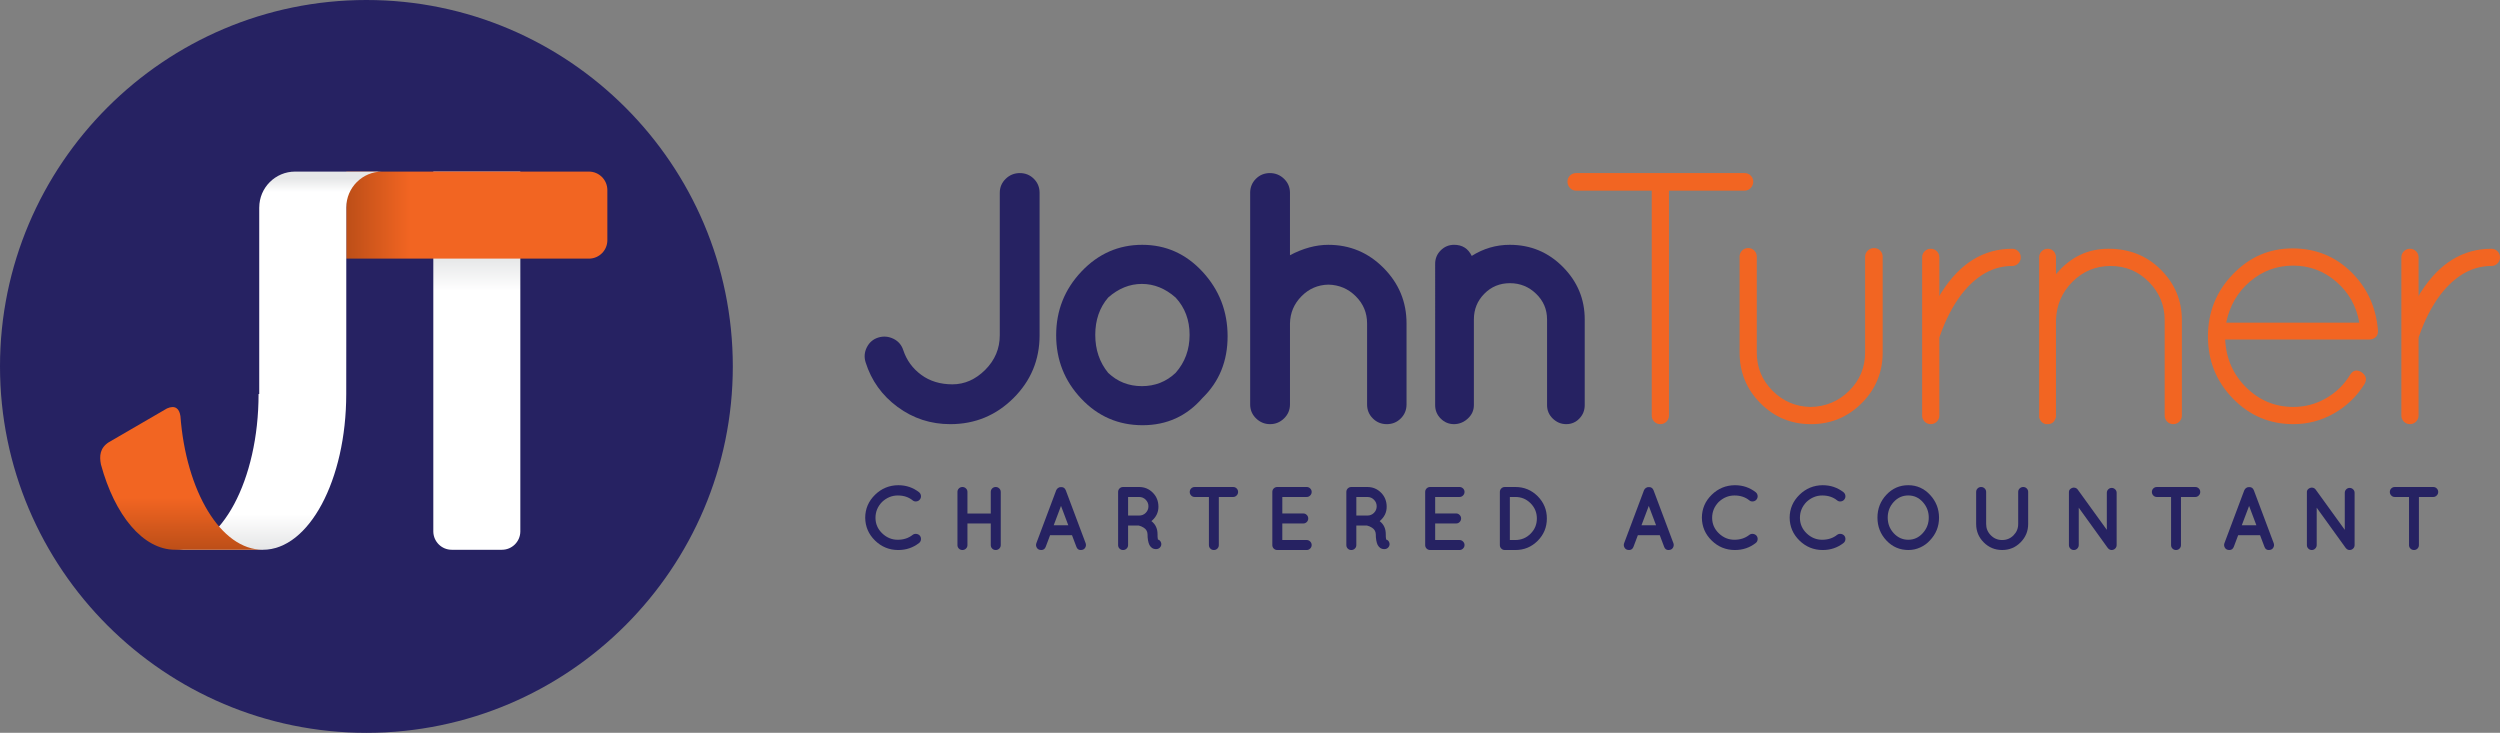 <?xml version="1.0" encoding="utf-8"?>
<!-- Generator: Adobe Illustrator 15.1.0, SVG Export Plug-In . SVG Version: 6.00 Build 0)  -->
<!DOCTYPE svg PUBLIC "-//W3C//DTD SVG 1.1//EN" "http://www.w3.org/Graphics/SVG/1.1/DTD/svg11.dtd">
<svg version="1.1" id="Layer_1" xmlns="http://www.w3.org/2000/svg" xmlns:xlink="http://www.w3.org/1999/xlink" x="0px" y="0px"
	 viewBox="0 0 337.851 99.035" enable-background="new 0 0 337.851 99.035"
	 xml:space="preserve">
<rect x="0" y="0" width="337.851" height="99.035" fill="#808080" stroke="none"/>
<g>
	<path fill="#262262" d="M49.517,0C22.213,0,0,22.212,0,49.516c0,27.306,22.213,49.52,49.517,49.52
		c27.305,0,49.516-22.214,49.516-49.52C99.032,22.212,76.821,0,49.517,0z"/>
</g>
<g>
	<path fill="#262262" d="M117.152,46.923c0.34-0.663,0.857-1.098,1.551-1.311c0.695-0.209,1.374-0.151,2.037,0.17
		c0.661,0.324,1.105,0.842,1.333,1.553c0.451,1.356,1.259,2.464,2.423,3.319c1.162,0.858,2.569,1.285,4.217,1.285
		c1.648,0,3.127-0.655,4.435-1.962c1.309-1.311,1.963-2.869,1.963-4.677V26.057c0-0.744,0.267-1.373,0.801-1.892
		c0.532-0.517,1.17-0.774,1.913-0.774c0.744,0,1.374,0.258,1.892,0.774c0.516,0.519,0.774,1.147,0.774,1.892V45.3
		c0,3.328-1.18,6.164-3.537,8.507c-2.36,2.343-5.203,3.513-8.531,3.513c-2.649,0-5.024-0.775-7.126-2.326
		c-2.101-1.551-3.537-3.555-4.312-6.01C116.757,48.272,116.813,47.586,117.152,46.923z"/>
	<path fill="#262262" d="M154.411,57.464c-3.264,0-6.027-1.193-8.288-3.586c-2.262-2.391-3.393-5.25-3.393-8.578
		c0-3.33,1.139-6.198,3.416-8.604c2.278-2.408,5.018-3.612,8.216-3.612c3.199,0,5.921,1.219,8.167,3.66
		c2.246,2.439,3.369,5.34,3.369,8.7c0,3.361-1.131,6.139-3.393,8.337C160.373,56.237,157.674,57.464,154.411,57.464z M149.758,40.21
		c-1.162,1.356-1.744,3.038-1.744,5.042c0,2.003,0.582,3.716,1.744,5.138c1.261,1.194,2.779,1.793,4.557,1.793
		c1.776,0,3.297-0.6,4.557-1.793c1.26-1.421,1.891-3.135,1.891-5.138c0-2.003-0.631-3.686-1.891-5.042
		c-1.391-1.227-2.909-1.841-4.557-1.841S151.147,38.983,149.758,40.21z"/>
	<path fill="#262262" d="M173.527,56.544c-0.533,0.519-1.162,0.775-1.891,0.775c-0.727,0-1.355-0.257-1.89-0.775
		c-0.532-0.516-0.799-1.146-0.799-1.891V26.057c0-0.744,0.258-1.373,0.774-1.892c0.518-0.517,1.149-0.774,1.891-0.774
		s1.381,0.258,1.914,0.774c0.533,0.519,0.801,1.147,0.801,1.892v8.434c1.777-0.938,3.506-1.406,5.186-1.406
		c2.908,0,5.396,1.042,7.465,3.126c2.068,2.085,3.102,4.582,3.102,7.488v10.955c0,0.744-0.258,1.375-0.775,1.891
		c-0.518,0.519-1.148,0.775-1.891,0.775c-0.744,0-1.373-0.257-1.891-0.775c-0.518-0.516-0.775-1.146-0.775-1.891V43.698
		c0-1.422-0.508-2.641-1.527-3.658c-1.016-1.019-2.252-1.542-3.707-1.575c-1.422,0.033-2.633,0.556-3.635,1.575
		c-1.002,1.018-1.52,2.236-1.551,3.658v10.955C174.328,55.397,174.06,56.028,173.527,56.544z"/>
	<path fill="#262262" d="M199.181,54.75c0,0.71-0.275,1.317-0.824,1.819c-0.549,0.5-1.17,0.75-1.865,0.75s-1.293-0.25-1.793-0.75
		c-0.502-0.502-0.752-1.109-0.752-1.819V35.654c0-0.71,0.25-1.318,0.752-1.819c0.5-0.5,1.105-0.751,1.816-0.751
		c1.098,0,1.891,0.5,2.375,1.502c1.584-1.002,3.297-1.502,5.139-1.502c2.812,0,5.201,0.994,7.174,2.982
		c1.971,1.985,2.957,4.354,2.957,7.1V54.75c0,0.71-0.244,1.317-0.729,1.819c-0.484,0.5-1.074,0.75-1.768,0.75
		c-0.697,0-1.303-0.25-1.818-0.75c-0.518-0.502-0.775-1.109-0.775-1.819V43.167c0-1.358-0.492-2.512-1.479-3.465
		c-0.986-0.955-2.164-1.432-3.539-1.432c-1.373,0-2.527,0.478-3.465,1.432c-0.938,0.953-1.406,2.106-1.406,3.465V54.75z"/>
</g>
<g>
	<path fill="#F26522" d="M223.218,56.157V25.766H212.99c-0.322,0-0.598-0.122-0.824-0.364c-0.227-0.243-0.338-0.524-0.338-0.848
		c0-0.323,0.111-0.597,0.338-0.824c0.227-0.226,0.502-0.339,0.824-0.339h22.781c0.324,0,0.598,0.113,0.824,0.339
		c0.225,0.228,0.34,0.501,0.34,0.824c0,0.324-0.115,0.605-0.34,0.848c-0.227,0.242-0.5,0.364-0.824,0.364h-10.227v30.391
		c0,0.322-0.113,0.596-0.34,0.824c-0.227,0.225-0.5,0.338-0.824,0.338c-0.322,0-0.598-0.113-0.824-0.338
		C223.33,56.753,223.218,56.479,223.218,56.157z"/>
	<path fill="#F26522" d="M235.087,47.626V34.683c0-0.321,0.113-0.597,0.34-0.822c0.225-0.228,0.5-0.339,0.824-0.339
		c0.322,0,0.598,0.111,0.822,0.339c0.227,0.225,0.34,0.5,0.34,0.822v12.944c0,2.034,0.711,3.764,2.133,5.186
		c1.42,1.421,3.135,2.147,5.139,2.181c2.035-0.033,3.771-0.76,5.209-2.181c1.439-1.422,2.158-3.152,2.158-5.186V34.683
		c0-0.321,0.121-0.597,0.363-0.822c0.242-0.228,0.525-0.339,0.848-0.339c0.324,0,0.598,0.111,0.824,0.339
		c0.227,0.225,0.338,0.5,0.338,0.822v12.944c0,2.682-0.943,4.968-2.834,6.859c-1.891,1.889-4.176,2.834-6.859,2.834
		c-2.682,0-4.959-0.945-6.834-2.834C236.023,52.595,235.087,50.308,235.087,47.626z"/>
	<path fill="#F26522" d="M259.759,56.157V34.781c0-0.323,0.111-0.596,0.338-0.824c0.227-0.225,0.5-0.339,0.826-0.339
		c0.322,0,0.596,0.114,0.822,0.339c0.227,0.228,0.34,0.501,0.34,0.824v5.233c0.129-0.257,0.242-0.453,0.34-0.581
		c2.488-3.878,5.652-5.816,9.5-5.816c0.322,0,0.596,0.114,0.822,0.339c0.227,0.228,0.34,0.501,0.34,0.824
		c0,0.324-0.113,0.598-0.34,0.825c-0.227,0.226-0.5,0.339-0.822,0.339c-2.586,0-4.879,1.292-6.883,3.877
		c-1.164,1.551-2.117,3.392-2.861,5.525c-0.064,0.128-0.096,0.258-0.096,0.387v10.422c0,0.322-0.113,0.596-0.34,0.824
		c-0.227,0.225-0.5,0.338-0.822,0.338c-0.326,0-0.6-0.113-0.826-0.338C259.871,56.753,259.759,56.479,259.759,56.157z"/>
	<path fill="#F26522" d="M277.847,56.351c-0.162,0.646-0.533,0.969-1.115,0.969h-0.291c-0.357-0.098-0.615-0.308-0.775-0.629
		c-0.033-0.033-0.049-0.081-0.049-0.146l-0.049-0.096V34.781c0-0.323,0.113-0.596,0.34-0.824c0.227-0.225,0.5-0.339,0.824-0.339
		c0.322,0,0.59,0.114,0.799,0.339c0.211,0.228,0.316,0.501,0.316,0.824v2.277c1.904-2.295,4.273-3.441,7.1-3.441
		c2.828,0,5.188,0.946,7.076,2.836c1.891,1.89,2.836,4.161,2.836,6.81v12.894c0,0.322-0.113,0.596-0.34,0.824
		c-0.227,0.225-0.5,0.338-0.822,0.338c-0.324,0-0.598-0.113-0.824-0.338c-0.227-0.229-0.34-0.502-0.34-0.824V43.263
		c0-2.003-0.711-3.724-2.133-5.163c-1.422-1.437-3.143-2.155-5.162-2.155s-3.74,0.711-5.162,2.132
		c-1.422,1.422-2.164,3.149-2.229,5.186V56.351z"/>
	<path fill="#F26522" d="M321.357,44.621v0.193c0,0.324-0.113,0.582-0.34,0.776c-0.227,0.192-0.5,0.291-0.824,0.291h-19.484
		c0.129,2.586,1.084,4.749,2.859,6.493c1.777,1.746,3.895,2.619,6.35,2.619c1.584,0,3.055-0.388,4.41-1.164
		c1.357-0.774,2.439-1.824,3.248-3.149c0.389-0.648,0.904-0.777,1.553-0.39c0.645,0.453,0.775,1.001,0.387,1.649
		c-1.035,1.647-2.398,2.956-4.096,3.926c-1.695,0.97-3.529,1.454-5.502,1.454c-3.199,0-5.92-1.156-8.166-3.465
		c-2.246-2.31-3.369-5.104-3.369-8.386c0-3.28,1.123-6.083,3.369-8.41c2.246-2.326,4.926-3.488,8.047-3.488
		c3.117,0,5.758,1.057,7.924,3.174C319.886,38.862,321.099,41.487,321.357,44.621z M315.734,38.078
		c-1.682-1.455-3.627-2.183-5.84-2.183s-4.16,0.721-5.842,2.158c-1.68,1.439-2.746,3.289-3.199,5.55h17.984
		C318.449,41.374,317.414,39.532,315.734,38.078z"/>
	<path fill="#F26522" d="M324.521,56.157V34.781c0-0.323,0.113-0.596,0.34-0.824c0.225-0.225,0.5-0.339,0.824-0.339
		c0.322,0,0.596,0.114,0.822,0.339c0.227,0.228,0.34,0.501,0.34,0.824v5.233c0.129-0.257,0.242-0.453,0.34-0.581
		c2.488-3.878,5.654-5.816,9.5-5.816c0.322,0,0.596,0.114,0.824,0.339c0.225,0.228,0.34,0.501,0.34,0.824
		c0,0.324-0.115,0.598-0.34,0.825c-0.229,0.226-0.502,0.339-0.824,0.339c-2.586,0-4.881,1.292-6.883,3.877
		c-1.164,1.551-2.117,3.392-2.859,5.525c-0.064,0.128-0.098,0.258-0.098,0.387v10.422c0,0.322-0.113,0.596-0.34,0.824
		c-0.227,0.225-0.5,0.338-0.822,0.338c-0.324,0-0.6-0.113-0.824-0.338C324.634,56.753,324.521,56.479,324.521,56.157z"/>
</g>
<g>
	<path fill="#262262" d="M119.202,67.833c-0.592,0.608-0.888,1.323-0.888,2.141c0,0.82,0.302,1.52,0.905,2.1
		c0.604,0.58,1.304,0.869,2.1,0.869c0.794,0,1.472-0.223,2.03-0.669c0.138-0.104,0.306-0.146,0.5-0.122
		c0.195,0.025,0.353,0.111,0.475,0.256c0.113,0.154,0.158,0.327,0.134,0.518c-0.025,0.191-0.109,0.343-0.256,0.456
		c-0.812,0.633-1.747,0.948-2.81,0.948c-1.217,0-2.264-0.427-3.14-1.282s-1.317-1.888-1.327-3.097c0.01-1.2,0.451-2.229,1.327-3.085
		c0.876-0.855,1.923-1.287,3.14-1.295c1.062,0,1.998,0.316,2.81,0.948c0.146,0.122,0.23,0.275,0.256,0.464
		c0.024,0.185-0.022,0.356-0.141,0.511c-0.117,0.154-0.272,0.242-0.468,0.267c-0.194,0.024-0.362-0.019-0.5-0.133
		c-0.542-0.446-1.214-0.669-2.013-0.669S119.826,67.249,119.202,67.833z"/>
	<path fill="#262262" d="M130.54,74.136c-0.132,0.13-0.293,0.193-0.479,0.193c-0.188,0-0.346-0.063-0.477-0.193
		c-0.129-0.129-0.194-0.287-0.194-0.475v-7.179c0-0.187,0.065-0.345,0.194-0.475c0.131-0.129,0.289-0.194,0.477-0.194
		c0.186,0,0.347,0.065,0.479,0.194c0.135,0.13,0.201,0.288,0.201,0.475v2.92h3.152v-2.92c0-0.187,0.064-0.345,0.194-0.475
		c0.13-0.129,0.287-0.194,0.475-0.194c0.187,0,0.347,0.065,0.48,0.194c0.134,0.13,0.2,0.288,0.2,0.475v7.179
		c0,0.188-0.066,0.346-0.2,0.475c-0.134,0.13-0.294,0.193-0.48,0.193c-0.188,0-0.345-0.063-0.475-0.193
		c-0.13-0.129-0.194-0.287-0.194-0.475v-2.92h-3.152v2.92C130.741,73.849,130.675,74.007,130.54,74.136z"/>
	<path fill="#262262" d="M145.466,73.904l-0.597-1.581h-2.957l-0.596,1.581c-0.113,0.284-0.312,0.425-0.591,0.425
		s-0.48-0.098-0.603-0.298c-0.12-0.198-0.145-0.403-0.072-0.612l2.688-7.167c0.058-0.13,0.145-0.235,0.262-0.315
		c0.117-0.082,0.246-0.119,0.384-0.11c0.309-0.017,0.523,0.125,0.645,0.426l2.689,7.167c0.072,0.209,0.048,0.414-0.074,0.612
		c-0.121,0.2-0.322,0.298-0.602,0.298S145.57,74.188,145.466,73.904z M142.399,70.985h1.971l-0.985-2.617L142.399,70.985z"/>
	<path fill="#262262" d="M155.603,70.425c0.552,0.422,0.827,1.01,0.827,1.764c-0.008,0.269,0.008,0.508,0.049,0.719
		c0.211,0.064,0.354,0.205,0.425,0.418c0.074,0.216,0.041,0.417-0.097,0.604s-0.337,0.28-0.597,0.28h-0.012
		c-0.364,0-0.653-0.187-0.864-0.561c-0.169-0.356-0.256-0.843-0.256-1.46c-0.016-0.373-0.186-0.666-0.51-0.876
		c-0.212-0.138-0.438-0.235-0.682-0.292h-1.436v2.641c0,0.188-0.066,0.346-0.2,0.475c-0.135,0.13-0.295,0.193-0.481,0.193
		s-0.345-0.063-0.474-0.193c-0.13-0.129-0.194-0.287-0.194-0.475v-7.179c0-0.187,0.064-0.345,0.194-0.475
		c0.129-0.129,0.287-0.194,0.474-0.194h2.179c0.721,0,1.336,0.256,1.843,0.767s0.76,1.147,0.76,1.91S156.234,69.897,155.603,70.425z
		 M153.948,69.671c0.348,0,0.645-0.121,0.888-0.365c0.242-0.243,0.365-0.537,0.365-0.882c0-0.346-0.123-0.642-0.365-0.888
		c-0.243-0.248-0.54-0.373-0.888-0.373h-1.497v2.508H153.948z"/>
	<path fill="#262262" d="M167.122,66.008c0.129,0.13,0.194,0.288,0.194,0.475s-0.066,0.347-0.2,0.479
		c-0.135,0.135-0.29,0.201-0.468,0.201h-1.936v6.498c0,0.188-0.065,0.346-0.195,0.475c-0.129,0.13-0.289,0.193-0.474,0.193
		c-0.188,0-0.346-0.063-0.475-0.193c-0.131-0.129-0.195-0.287-0.195-0.475v-6.498h-1.922c-0.188,0-0.346-0.066-0.475-0.201
		c-0.13-0.133-0.194-0.293-0.194-0.479s0.064-0.345,0.194-0.475c0.129-0.129,0.287-0.194,0.475-0.194h5.196
		C166.833,65.813,166.991,65.879,167.122,66.008z"/>
	<path fill="#262262" d="M172.613,74.329c-0.188,0-0.346-0.063-0.477-0.193c-0.129-0.129-0.193-0.287-0.193-0.475v-7.179
		c0-0.187,0.064-0.345,0.193-0.475c0.131-0.129,0.289-0.194,0.477-0.194h3.977c0.18,0,0.336,0.065,0.469,0.194
		c0.135,0.13,0.201,0.288,0.201,0.475s-0.066,0.347-0.201,0.479c-0.133,0.135-0.289,0.201-0.469,0.201h-3.297v2.227h2.836
		c0.178,0,0.334,0.067,0.469,0.201c0.133,0.135,0.199,0.293,0.199,0.475c0,0.184-0.064,0.342-0.193,0.476
		c-0.131,0.133-0.289,0.2-0.475,0.2h-2.836v2.238h3.297c0.18,0,0.336,0.067,0.469,0.201c0.135,0.134,0.201,0.292,0.201,0.475
		c0,0.182-0.066,0.34-0.201,0.474c-0.133,0.134-0.289,0.2-0.469,0.2h-3.941l-0.025-0.012L172.613,74.329z"/>
	<path fill="#262262" d="M186.447,70.425c0.553,0.422,0.828,1.01,0.828,1.764c-0.008,0.269,0.008,0.508,0.049,0.719
		c0.211,0.064,0.354,0.205,0.426,0.418c0.074,0.216,0.039,0.417-0.098,0.604s-0.336,0.28-0.596,0.28h-0.012
		c-0.365,0-0.654-0.187-0.865-0.561c-0.168-0.356-0.254-0.843-0.254-1.46c-0.018-0.373-0.188-0.666-0.512-0.876
		c-0.211-0.138-0.438-0.235-0.682-0.292h-1.436v2.641c0,0.188-0.066,0.346-0.201,0.475c-0.133,0.13-0.293,0.193-0.48,0.193
		s-0.344-0.063-0.475-0.193c-0.129-0.129-0.193-0.287-0.193-0.475v-7.179c0-0.187,0.064-0.345,0.193-0.475
		c0.131-0.129,0.287-0.194,0.475-0.194h2.178c0.723,0,1.336,0.256,1.844,0.767s0.76,1.147,0.76,1.91S187.08,69.897,186.447,70.425z
		 M184.792,69.671c0.35,0,0.646-0.121,0.889-0.365c0.244-0.243,0.365-0.537,0.365-0.882c0-0.346-0.121-0.642-0.365-0.888
		c-0.242-0.248-0.539-0.373-0.889-0.373h-1.496v2.508H184.792z"/>
	<path fill="#262262" d="M193.269,74.329c-0.188,0-0.346-0.063-0.477-0.193c-0.129-0.129-0.193-0.287-0.193-0.475v-7.179
		c0-0.187,0.064-0.345,0.193-0.475c0.131-0.129,0.289-0.194,0.477-0.194h3.977c0.18,0,0.336,0.065,0.469,0.194
		c0.135,0.13,0.201,0.288,0.201,0.475s-0.066,0.347-0.201,0.479c-0.133,0.135-0.289,0.201-0.469,0.201h-3.297v2.227h2.836
		c0.178,0,0.334,0.067,0.469,0.201c0.133,0.135,0.201,0.293,0.201,0.475c0,0.184-0.066,0.342-0.195,0.476
		c-0.131,0.133-0.289,0.2-0.475,0.2h-2.836v2.238h3.297c0.18,0,0.336,0.067,0.469,0.201c0.135,0.134,0.201,0.292,0.201,0.475
		c0,0.182-0.066,0.34-0.201,0.474c-0.133,0.134-0.289,0.2-0.469,0.2h-3.941l-0.023-0.012L193.269,74.329z"/>
	<path fill="#262262" d="M202.691,73.661v-7.179c0-0.187,0.066-0.345,0.195-0.475c0.131-0.129,0.289-0.194,0.477-0.194h1.436
		c1.174,0,2.176,0.416,3.004,1.246c0.828,0.833,1.24,1.836,1.24,3.012s-0.412,2.182-1.24,3.012c-0.828,0.831-1.83,1.246-3.004,1.246
		h-1.436c-0.188,0-0.346-0.063-0.477-0.193C202.757,74.007,202.691,73.849,202.691,73.661z M204.042,67.163v5.816h0.756
		c0.801-0.008,1.486-0.293,2.047-0.857c0.564-0.564,0.848-1.247,0.848-2.051c0-0.803-0.283-1.488-0.848-2.057
		c-0.561-0.566-1.246-0.852-2.047-0.852H204.042z"/>
	<path fill="#262262" d="M224.896,73.904l-0.596-1.581h-2.957l-0.596,1.581c-0.113,0.284-0.311,0.425-0.59,0.425
		c-0.281,0-0.48-0.098-0.602-0.298c-0.123-0.198-0.146-0.403-0.074-0.612l2.689-7.167c0.057-0.13,0.143-0.235,0.262-0.315
		c0.117-0.082,0.244-0.119,0.383-0.11c0.309-0.017,0.523,0.125,0.645,0.426l2.689,7.167c0.072,0.209,0.047,0.414-0.074,0.612
		c-0.121,0.2-0.322,0.298-0.602,0.298S225.001,74.188,224.896,73.904z M221.83,70.985h1.971l-0.984-2.617L221.83,70.985z"/>
	<path fill="#262262" d="M232.269,67.833c-0.592,0.608-0.889,1.323-0.889,2.141c0,0.82,0.303,1.52,0.906,2.1s1.305,0.869,2.1,0.869
		c0.793,0,1.471-0.223,2.031-0.669c0.137-0.104,0.305-0.146,0.498-0.122c0.195,0.025,0.354,0.111,0.475,0.256
		c0.115,0.154,0.158,0.327,0.135,0.518c-0.025,0.191-0.109,0.343-0.256,0.456c-0.812,0.633-1.748,0.948-2.811,0.948
		c-1.217,0-2.264-0.427-3.139-1.282c-0.877-0.855-1.316-1.888-1.326-3.097c0.01-1.2,0.449-2.229,1.326-3.085
		c0.875-0.855,1.922-1.287,3.139-1.295c1.062,0,1.998,0.316,2.811,0.948c0.146,0.122,0.23,0.275,0.256,0.464
		c0.023,0.185-0.023,0.356-0.141,0.511s-0.273,0.242-0.469,0.267c-0.193,0.024-0.361-0.019-0.498-0.133
		c-0.543-0.446-1.215-0.669-2.014-0.669S232.892,67.249,232.269,67.833z"/>
	<path fill="#262262" d="M244.13,67.833c-0.592,0.608-0.887,1.323-0.887,2.141c0,0.82,0.303,1.52,0.904,2.1
		c0.605,0.58,1.305,0.869,2.1,0.869s1.473-0.223,2.031-0.669c0.139-0.104,0.307-0.146,0.5-0.122
		c0.195,0.025,0.354,0.111,0.475,0.256c0.113,0.154,0.158,0.327,0.133,0.518c-0.025,0.191-0.109,0.343-0.254,0.456
		c-0.812,0.633-1.748,0.948-2.811,0.948c-1.217,0-2.264-0.427-3.141-1.282c-0.875-0.855-1.316-1.888-1.326-3.097
		c0.01-1.2,0.451-2.229,1.326-3.085c0.877-0.855,1.924-1.287,3.141-1.295c1.062,0,1.998,0.316,2.811,0.948
		c0.145,0.122,0.229,0.275,0.254,0.464c0.025,0.185-0.021,0.356-0.139,0.511s-0.273,0.242-0.469,0.267
		c-0.193,0.024-0.361-0.019-0.5-0.133c-0.543-0.446-1.213-0.669-2.014-0.669C245.468,66.958,244.755,67.249,244.13,67.833z"/>
	<path fill="#262262" d="M254.929,73.04c-0.807-0.858-1.209-1.891-1.209-3.09c0-1.2,0.402-2.23,1.209-3.09s1.791-1.29,2.951-1.29
		s2.143,0.437,2.951,1.308c0.807,0.873,1.211,1.9,1.211,3.085s-0.41,2.206-1.23,3.065c-0.365,0.404-0.803,0.724-1.314,0.955
		c-0.51,0.232-1.041,0.346-1.594,0.346C256.728,74.329,255.736,73.899,254.929,73.04z M255.107,69.95
		c0,0.819,0.271,1.523,0.814,2.111s1.199,0.881,1.965,0.881c0.768,0,1.42-0.297,1.959-0.894s0.809-1.296,0.809-2.099
		s-0.268-1.502-0.803-2.098c-0.535-0.598-1.189-0.895-1.965-0.895s-1.432,0.293-1.971,0.881
		C255.376,68.428,255.107,69.131,255.107,69.95z"/>
	<path fill="#262262" d="M274.087,70.813c0,0.966-0.342,1.793-1.027,2.482s-1.514,1.033-2.486,1.033
		c-0.975,0-1.805-0.342-2.488-1.027c-0.686-0.686-1.029-1.514-1.029-2.488v-4.331c0-0.187,0.064-0.345,0.195-0.475
		c0.129-0.129,0.289-0.194,0.475-0.194c0.188,0,0.346,0.065,0.48,0.194c0.133,0.13,0.201,0.288,0.201,0.475v4.331
		c0,0.592,0.209,1.102,0.633,1.527c0.42,0.426,0.932,0.639,1.533,0.639c0.6,0,1.111-0.21,1.531-0.633
		c0.422-0.422,0.633-0.932,0.633-1.533v-4.331c0-0.187,0.066-0.345,0.201-0.475c0.135-0.129,0.293-0.194,0.48-0.194
		c0.186,0,0.346,0.065,0.475,0.194c0.129,0.13,0.193,0.288,0.193,0.475V70.813z"/>
	<path fill="#262262" d="M280.923,68.612v5.049c0,0.178-0.066,0.334-0.195,0.468c-0.131,0.134-0.287,0.2-0.469,0.2
		c-0.184,0-0.34-0.063-0.469-0.193c-0.131-0.129-0.195-0.287-0.195-0.475V66.58c-0.016-0.235,0.062-0.414,0.238-0.536
		c0.172-0.121,0.35-0.167,0.529-0.141c0.178,0.03,0.32,0.117,0.426,0.263l3.93,5.438v-5.013c0-0.178,0.064-0.333,0.195-0.462
		c0.129-0.129,0.283-0.193,0.461-0.193s0.334,0.064,0.469,0.193c0.133,0.129,0.201,0.284,0.201,0.462v7.069
		c0,0.188-0.068,0.346-0.201,0.475c-0.135,0.13-0.295,0.193-0.48,0.193s-0.35-0.08-0.486-0.242
		c-0.033-0.032-0.053-0.057-0.061-0.073L280.923,68.612z"/>
	<path fill="#262262" d="M297.148,66.008c0.129,0.13,0.193,0.288,0.193,0.475s-0.066,0.347-0.201,0.479
		c-0.133,0.135-0.289,0.201-0.467,0.201h-1.936v6.498c0,0.188-0.064,0.346-0.195,0.475c-0.129,0.13-0.287,0.193-0.475,0.193
		s-0.344-0.063-0.475-0.193c-0.131-0.129-0.193-0.287-0.193-0.475v-6.498h-1.924c-0.186,0-0.346-0.066-0.473-0.201
		c-0.131-0.133-0.195-0.293-0.195-0.479s0.064-0.345,0.195-0.475c0.127-0.129,0.287-0.194,0.473-0.194h5.197
		C296.859,65.813,297.017,65.879,297.148,66.008z"/>
	<path fill="#262262" d="M306.023,73.904l-0.598-1.581h-2.955l-0.596,1.581c-0.115,0.284-0.312,0.425-0.592,0.425
		s-0.48-0.098-0.602-0.298c-0.121-0.198-0.146-0.403-0.074-0.612l2.689-7.167c0.057-0.13,0.145-0.235,0.262-0.315
		c0.117-0.082,0.246-0.119,0.385-0.11c0.307-0.017,0.521,0.125,0.643,0.426l2.689,7.167c0.072,0.209,0.049,0.414-0.072,0.612
		c-0.123,0.2-0.322,0.298-0.604,0.298C306.32,74.329,306.126,74.188,306.023,73.904z M302.957,70.985h1.971l-0.984-2.617
		L302.957,70.985z"/>
	<path fill="#262262" d="M313.08,68.612v5.049c0,0.178-0.066,0.334-0.195,0.468c-0.131,0.134-0.285,0.2-0.469,0.2
		s-0.34-0.063-0.469-0.193c-0.129-0.129-0.193-0.287-0.193-0.475V66.58c-0.018-0.235,0.062-0.414,0.236-0.536
		c0.174-0.121,0.352-0.167,0.529-0.141c0.178,0.03,0.32,0.117,0.426,0.263l3.93,5.438v-5.013c0-0.178,0.064-0.333,0.195-0.462
		c0.129-0.129,0.283-0.193,0.461-0.193c0.18,0,0.336,0.064,0.471,0.193c0.133,0.129,0.199,0.284,0.199,0.462v7.069
		c0,0.188-0.066,0.346-0.199,0.475c-0.135,0.13-0.295,0.193-0.48,0.193c-0.188,0-0.35-0.08-0.488-0.242
		c-0.033-0.032-0.053-0.057-0.061-0.073L313.08,68.612z"/>
	<path fill="#262262" d="M329.304,66.008c0.129,0.13,0.195,0.288,0.195,0.475s-0.066,0.347-0.201,0.479
		c-0.135,0.135-0.291,0.201-0.469,0.201h-1.936v6.498c0,0.188-0.064,0.346-0.193,0.475c-0.129,0.13-0.289,0.193-0.475,0.193
		c-0.188,0-0.346-0.063-0.475-0.193c-0.131-0.129-0.195-0.287-0.195-0.475v-6.498h-1.922c-0.188,0-0.346-0.066-0.475-0.201
		c-0.131-0.133-0.195-0.293-0.195-0.479s0.064-0.345,0.195-0.475c0.129-0.129,0.287-0.194,0.475-0.194h5.195
		C329.017,65.813,329.173,65.879,329.304,66.008z"/>
</g>
<linearGradient id="SVGID_1_" gradientUnits="userSpaceOnUse" x1="64.438" y1="34.929" x2="64.438" y2="39.319">
	<stop  offset="0" style="stop-color:#E6E7E8"/>
	<stop  offset="1" style="stop-color:#FFFFFF"/>
</linearGradient>
<path fill="url(#SVGID_1_)" d="M70.318,71.843V23.188H58.558v48.655c0.022,1.358,1.128,2.453,2.489,2.453h6.782
	C69.191,74.296,70.295,73.201,70.318,71.843z"/>
<linearGradient id="SVGID_2_" gradientUnits="userSpaceOnUse" x1="47.053" y1="29.069" x2="55.432" y2="29.069">
	<stop  offset="0" style="stop-color:#BE4F18"/>
	<stop  offset="1" style="stop-color:#F26522"/>
</linearGradient>
<path fill="url(#SVGID_2_)" d="M79.582,23.188H46.797v11.763h32.865c1.341-0.043,2.416-1.136,2.416-2.486v-6.78
	C82.078,24.307,80.959,23.188,79.582,23.188z"/>
<linearGradient id="SVGID_3_" gradientUnits="userSpaceOnUse" x1="37.663" y1="24.094" x2="37.663" y2="74.051">
	<stop  offset="0" style="stop-color:#E6E7E8"/>
	<stop  offset="0.037" style="stop-color:#FFFFFF"/>
	<stop  offset="0.908" style="stop-color:#FFFFFF"/>
	<stop  offset="1" style="stop-color:#E6E7E8"/>
</linearGradient>
<path fill="url(#SVGID_3_)" d="M46.797,23.188h-6.91c-2.679,0-4.851,2.174-4.851,4.854l-0.003-0.004v6.913v18.296h-0.09
	c0,11.625-5.042,21.049-11.265,21.049h11.853c6.221,0,11.26-9.424,11.26-21.049l0.006-7.728V34.951v-6.909
	c0-2.681,2.172-4.854,4.851-4.854H46.797z"/>
<linearGradient id="SVGID_4_" gradientUnits="userSpaceOnUse" x1="24.536" y1="74.106" x2="24.536" y2="67.253">
	<stop  offset="0" style="stop-color:#BE4F18"/>
	<stop  offset="1" style="stop-color:#F26522"/>
</linearGradient>
<path fill="url(#SVGID_4_)" d="M24.376,56.146l0.001,0.061c-0.145-1.013-0.725-1.487-1.807-1.013l-7.875,4.574
	c-1.196,0.767-1.282,1.864-1.054,3.002c1.862,6.834,5.652,11.525,10.037,11.525h11.853C29.835,74.296,25.131,66.399,24.376,56.146z"
	/>
</svg>
